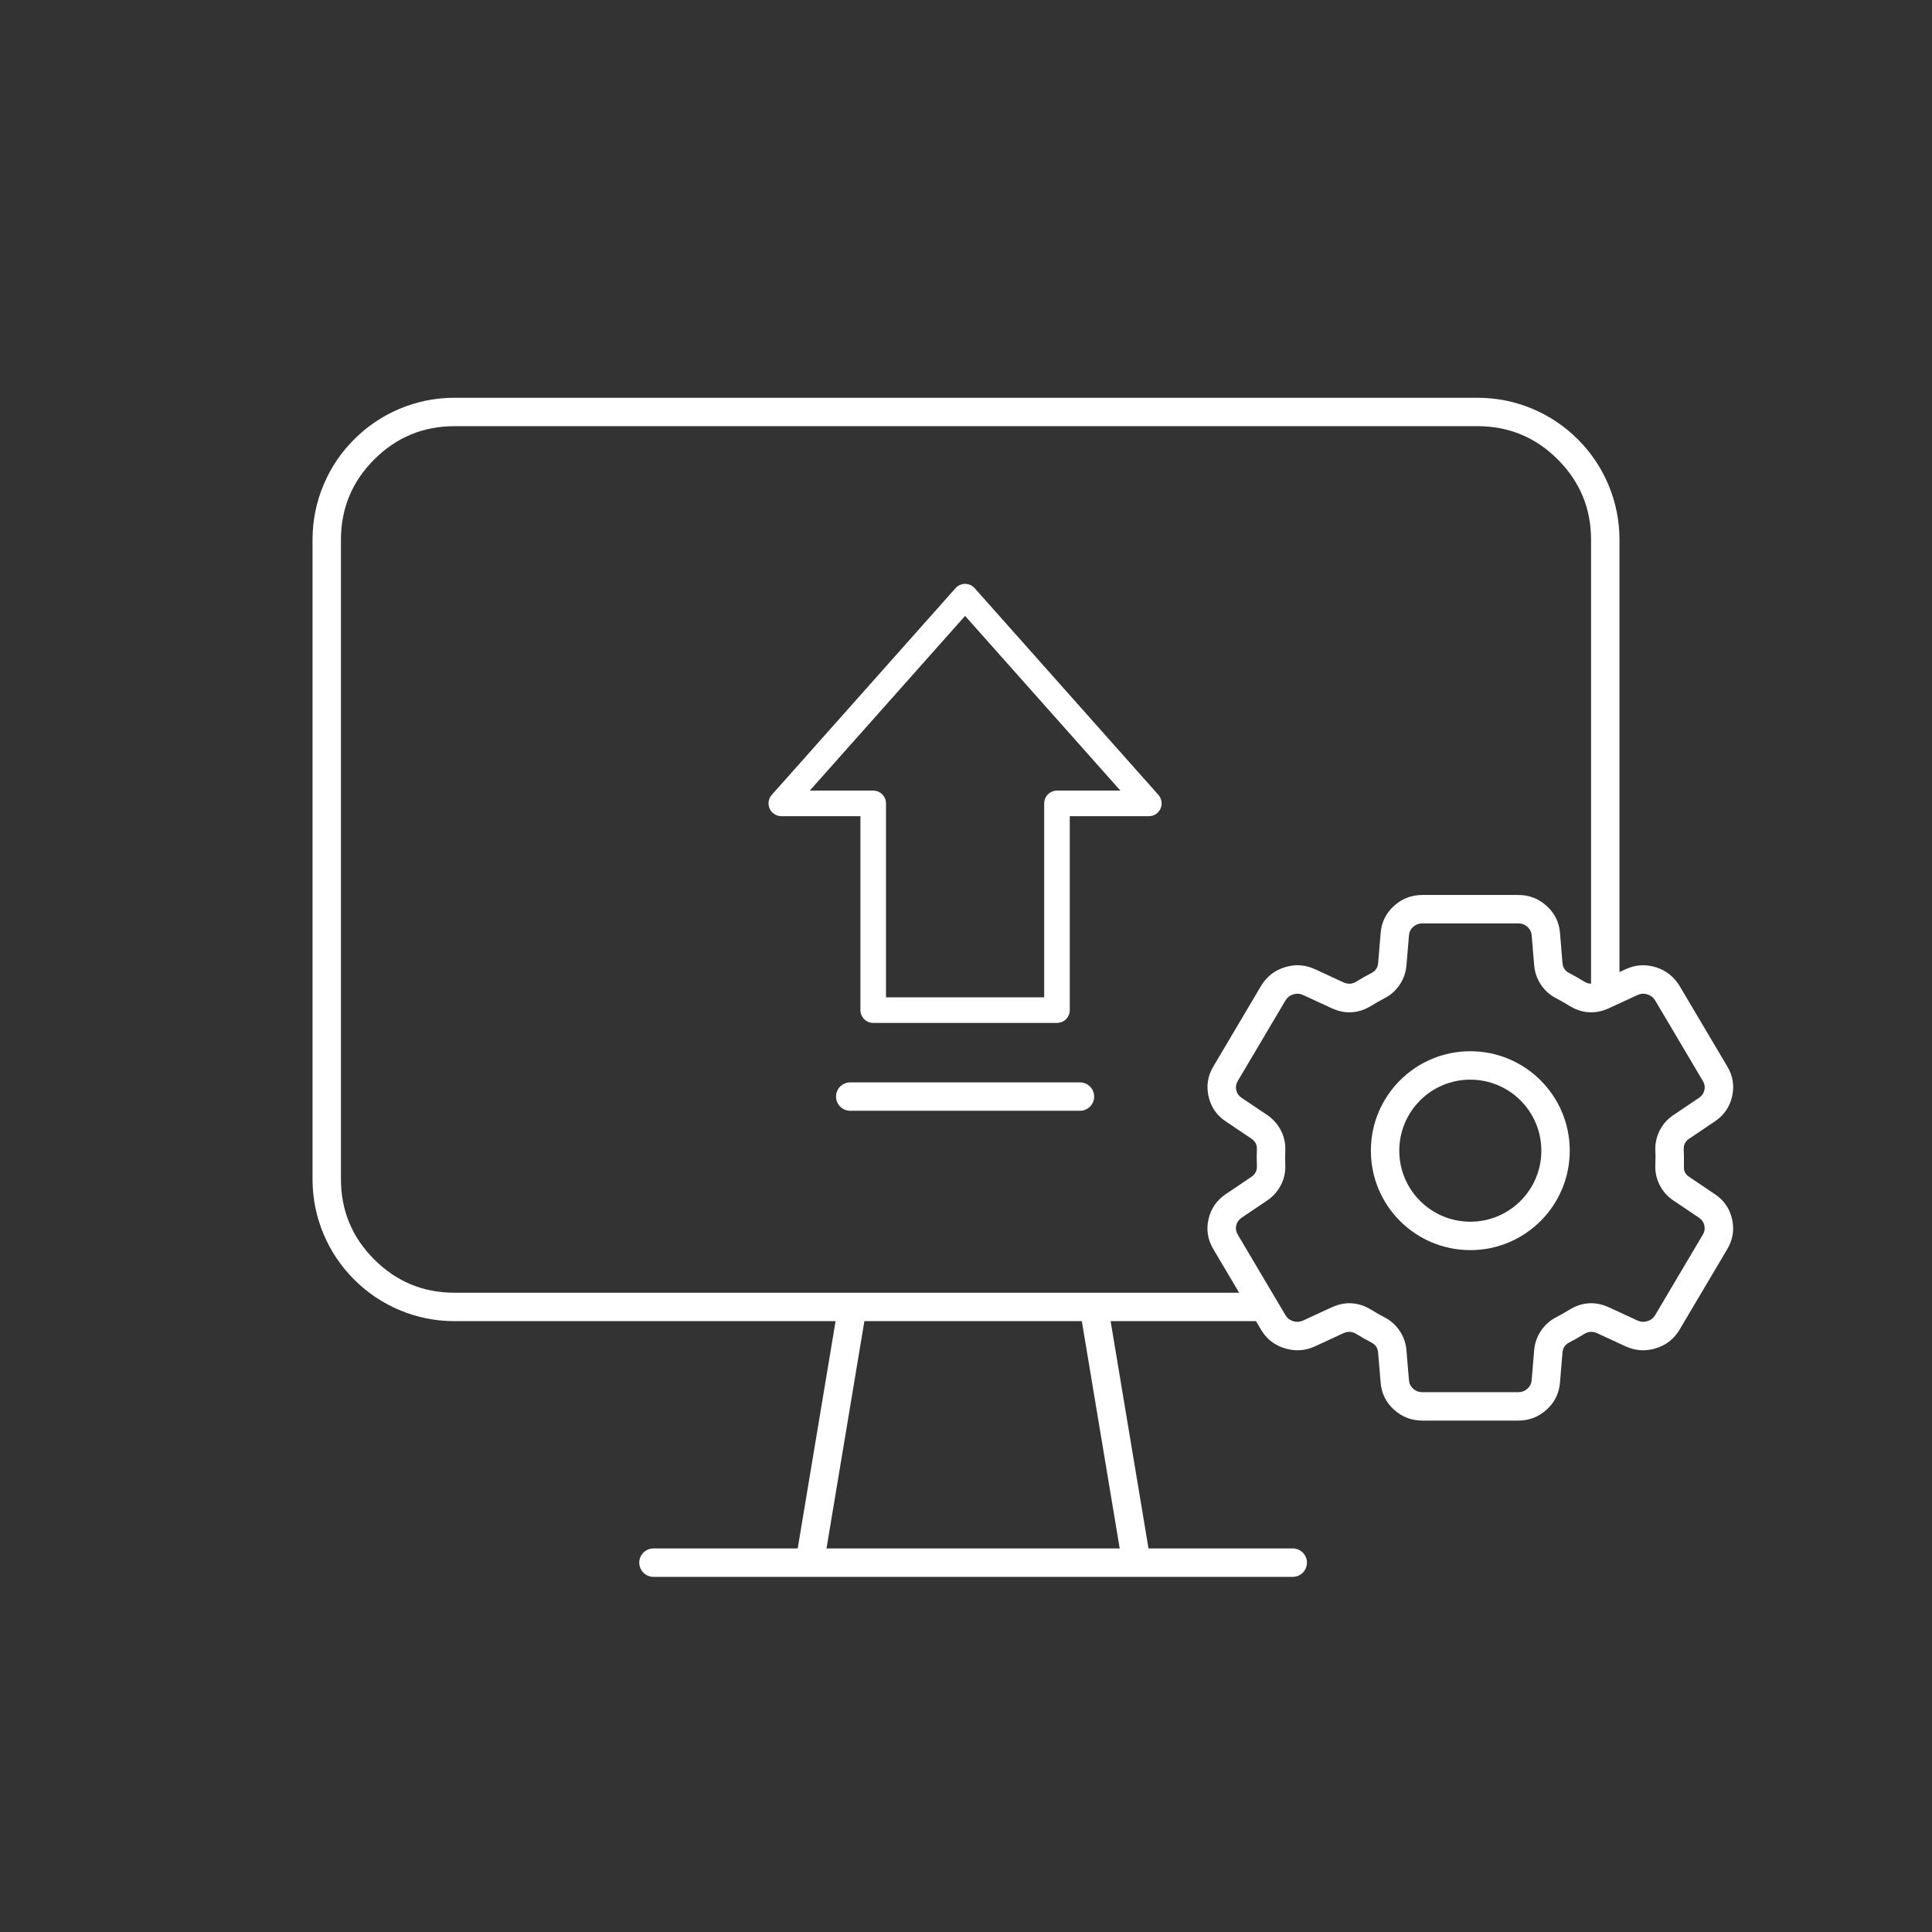 <svg xmlns="http://www.w3.org/2000/svg" xmlns:xlink="http://www.w3.org/1999/xlink" fill="none" version="1.1" width="136" height="136" viewBox="0 0 136 136"><rect x="0" y="0" width="136" height="136" fill="#333333" stroke="none"/><defs><clipPath id="master_svg0_44_1398"><rect x="0" y="0" width="136" height="136" rx="0"/></clipPath></defs><g clip-path="url(#master_svg0_44_1398)"><g><g></g><g><path d="M112,38L112,70.5L114,70.5L114,38Q114,35.966,113.214,34.107Q112.455,32.312,111.071,30.929Q109.688,29.545,107.893,28.786Q106.034,28,104,28L32,28Q29.966,28,28.107,28.786Q26.312,29.545,24.929,30.929Q23.545,32.312,22.786,34.107Q22,35.966,22,38L22,83Q22,85.034,22.786,86.893Q23.545,88.688,24.929,90.071Q26.312,91.455,28.107,92.214Q29.966,93,32,93L88.5,93L88.5,91L32,91Q28.686,91,26.343,88.657Q24,86.314,24,83L24,38Q24,34.686,26.343,32.343Q28.686,30,32,30L104,30Q107.314,30,109.657,32.343Q112,34.686,112,38Z" fill-rule="evenodd" fill="#FFFFFF" fill-opacity="1"/></g><g><path d="M56.014,109.836L59.014,91.836L60.986,92.164L57.986,110.164L56.014,109.836Z" fill-rule="evenodd" fill="#FFFFFF" fill-opacity="1"/></g><g><path d="M79.014,110.164L76.014,92.164L77.986,91.836L80.986,109.836L79.014,110.164Z" fill-rule="evenodd" fill="#FFFFFF" fill-opacity="1"/></g><g><path d="M46,111L91,111Q91.099,111,91.195,110.981Q91.292,110.962,91.383,110.924Q91.474,110.886,91.556,110.831Q91.638,110.777,91.707,110.707Q91.777,110.637,91.832,110.556Q91.886,110.474,91.924,110.383Q91.962,110.292,91.981,110.195Q92,110.098,92,110Q92,109.902,91.981,109.805Q91.962,109.708,91.924,109.617Q91.886,109.526,91.832,109.444Q91.777,109.363,91.707,109.293Q91.638,109.223,91.556,109.169Q91.474,109.114,91.383,109.076Q91.292,109.038,91.195,109.019Q91.099,109,91,109L46,109Q45.902,109,45.805,109.019Q45.708,109.038,45.617,109.076Q45.526,109.114,45.444,109.169Q45.363,109.223,45.293,109.293Q45.223,109.363,45.169,109.444Q45.114,109.526,45.076,109.617Q45.038,109.708,45.019,109.805Q45,109.902,45,110Q45,110.098,45.019,110.195Q45.038,110.292,45.076,110.383Q45.114,110.474,45.169,110.556Q45.223,110.637,45.293,110.707Q45.363,110.777,45.444,110.831Q45.526,110.886,45.617,110.924Q45.708,110.962,45.805,110.981Q45.902,111,46,111Z" fill-rule="evenodd" fill="#FFFFFF" fill-opacity="1"/></g><g><path d="M118.538,82.313Q118.602,82.644,118.917,82.85L120.705,84.056Q121.664,84.685,121.923,85.805Q122.182,86.924,121.598,87.913L118.227,93.606Q117.647,94.582,116.549,94.915Q115.458,95.246,114.424,94.77L112.435,93.851Q111.96,93.631,111.519,93.903Q110.978,94.238,110.458,94.505Q110.03,94.725,109.989,95.209L109.811,97.336Q109.716,98.472,108.86,99.241Q108.015,100,106.87,100L100.129,100Q98.983,100,98.138,99.24Q97.283,98.472,97.189,97.337L97.011,95.212Q96.969,94.727,96.539,94.505Q96.013,94.235,95.483,93.905Q95.037,93.631,94.562,93.851L92.574,94.771Q91.539,95.246,90.449,94.915Q89.349,94.581,88.772,93.605L85.401,87.915Q84.816,86.927,85.073,85.813Q85.329,84.706,86.281,84.063L88.081,82.849Q88.499,82.567,88.477,82.098Q88.451,81.498,88.477,80.897Q88.499,80.428,88.083,80.148L86.289,78.941Q85.334,78.311,85.077,77.192Q84.82,76.075,85.403,75.087L88.78,69.384Q89.374,68.411,90.46,68.081Q91.549,67.75,92.578,68.23L94.563,69.149Q95.038,69.369,95.479,69.099Q95.996,68.775,96.542,68.494Q96.971,68.275,97.012,67.791L97.19,65.665Q97.283,64.529,98.139,63.759Q98.984,63,100.129,63L106.87,63Q108.015,63,108.861,63.759Q109.716,64.527,109.813,65.664L109.989,67.789Q110.031,68.275,110.461,68.496Q111.004,68.776,111.515,69.095Q111.962,69.369,112.437,69.149L114.423,68.231Q115.454,67.752,116.541,68.082Q117.626,68.412,118.227,69.395L121.597,75.084Q122.184,76.072,121.927,77.187Q121.672,78.295,120.718,78.937L118.908,80.156Q118.505,80.421,118.523,80.896Q118.538,81.204,118.538,81.499L118.538,82.313ZM116.547,80.499Q116.61,80.011,116.84,79.564Q117.183,78.896,117.81,78.485L119.6,77.278Q119.9,77.077,119.978,76.737Q120.055,76.404,119.877,76.106L116.507,70.414Q116.317,70.105,115.959,69.996Q115.603,69.888,115.265,70.045L113.277,70.964Q111.829,71.634,110.469,70.799Q110.015,70.516,109.545,70.273Q108.886,69.935,108.473,69.317Q108.06,68.7,107.997,67.959L107.819,65.829Q107.79,65.486,107.525,65.247Q107.249,65,106.87,65L100.129,65Q99.751,65,99.476,65.247Q99.211,65.485,99.183,65.828L99.005,67.958Q98.942,68.701,98.529,69.318Q98.114,69.936,97.453,70.275Q96.986,70.516,96.538,70.795Q95.171,71.634,93.723,70.964L91.738,70.045Q91.398,69.887,91.042,69.995Q90.684,70.103,90.488,70.425L87.124,76.106Q86.948,76.404,87.026,76.744Q87.104,77.082,87.391,77.271L89.2,78.489Q89.822,78.908,90.163,79.568Q90.51,80.24,90.475,80.99Q90.453,81.498,90.475,82.008Q90.51,82.757,90.163,83.429Q89.823,84.086,89.201,84.507L87.399,85.721Q87.101,85.923,87.022,86.263Q86.945,86.597,87.122,86.896L90.493,92.586Q90.675,92.894,91.03,93.001Q91.394,93.112,91.739,92.953L93.722,92.036Q95.17,91.366,96.53,92.201Q97,92.494,97.453,92.726Q98.118,93.069,98.531,93.689Q98.94,94.303,99.004,95.039L99.182,97.17Q99.21,97.515,99.475,97.753Q99.75,98,100.129,98L106.87,98Q107.248,98,107.524,97.753Q107.789,97.515,107.817,97.171L107.996,95.042Q108.059,94.3,108.471,93.683Q108.884,93.065,109.545,92.726Q109.993,92.496,110.464,92.204Q111.826,91.365,113.275,92.036L115.263,92.954Q115.604,93.112,115.968,93.001Q116.324,92.893,116.507,92.584L119.877,86.894Q120.053,86.596,119.974,86.255Q119.896,85.917,119.609,85.728L117.799,84.509Q117.182,84.104,116.838,83.435Q116.495,82.767,116.524,82.017Q116.536,81.734,116.536,81.499L116.536,81.303Q116.533,81.151,116.525,80.995Q116.517,80.792,116.536,80.596L116.536,80.499L116.547,80.499Z" fill-rule="evenodd" fill="#FFFFFF" fill-opacity="1"/></g><g><ellipse cx="103.5" cy="81" rx="6" ry="6" fill-opacity="0" stroke-opacity="1" stroke="#FFFFFF" fill="none" stroke-width="2"/></g><g><path d="M81.772,56.553Q81.772,56.388,81.713,56.233Q81.655,56.079,81.545,55.955L68.609,41.402Q68.49,41.268,68.329,41.19Q68.168,41.112,67.989,41.102Q67.81,41.091,67.641,41.15Q67.472,41.208,67.338,41.327Q67.299,41.363,67.263,41.402L54.327,55.955Q54.208,56.089,54.15,56.258Q54.091,56.427,54.102,56.606Q54.112,56.785,54.19,56.946Q54.268,57.107,54.402,57.226Q54.526,57.336,54.68,57.394Q54.835,57.453,55,57.453L60.568,57.453L60.568,71.106Q60.568,71.195,60.585,71.282Q60.603,71.369,60.637,71.451Q60.671,71.533,60.72,71.606Q60.769,71.68,60.832,71.743Q60.894,71.805,60.968,71.855Q61.042,71.904,61.124,71.938Q61.206,71.972,61.293,71.989Q61.379,72.006,61.468,72.006L74.404,72.006Q74.493,72.006,74.58,71.989Q74.667,71.972,74.749,71.938Q74.831,71.904,74.904,71.855Q74.978,71.805,75.041,71.743Q75.103,71.68,75.153,71.606Q75.202,71.533,75.236,71.451Q75.27,71.369,75.287,71.282Q75.304,71.195,75.304,71.106L75.304,57.453L80.872,57.453Q80.961,57.453,81.048,57.436Q81.135,57.419,81.217,57.385Q81.299,57.351,81.372,57.302Q81.446,57.252,81.509,57.19Q81.571,57.127,81.621,57.053Q81.67,56.98,81.704,56.898Q81.738,56.816,81.755,56.729Q81.772,56.642,81.772,56.553ZM78.868,55.653L74.404,55.653Q74.316,55.653,74.229,55.671Q74.142,55.688,74.06,55.722Q73.978,55.756,73.904,55.805Q73.831,55.854,73.768,55.917Q73.705,55.98,73.656,56.053Q73.607,56.127,73.573,56.209Q73.539,56.291,73.522,56.378Q73.504,56.465,73.504,56.553L73.504,70.206L62.368,70.206L62.368,56.553Q62.368,56.465,62.351,56.378Q62.334,56.291,62.3,56.209Q62.266,56.127,62.216,56.053Q62.167,55.98,62.105,55.917Q62.042,55.854,61.968,55.805Q61.894,55.756,61.813,55.722Q61.731,55.688,61.644,55.671Q61.557,55.653,61.468,55.653L57.004,55.653L67.936,43.355L78.868,55.653Z" fill-rule="evenodd" fill="#FFFFFF" fill-opacity="1"/></g><g><path d="M59.851,78.191L76.021,78.191Q76.12,78.191,76.216,78.172Q76.313,78.153,76.404,78.115Q76.495,78.078,76.577,78.023Q76.659,77.968,76.728,77.899Q76.798,77.829,76.853,77.747Q76.908,77.665,76.945,77.574Q76.983,77.483,77.002,77.387Q77.021,77.29,77.021,77.191Q77.021,77.093,77.002,76.996Q76.983,76.9,76.945,76.809Q76.908,76.718,76.853,76.636Q76.798,76.554,76.728,76.484Q76.659,76.415,76.577,76.36Q76.495,76.305,76.404,76.268Q76.313,76.23,76.216,76.211Q76.12,76.191,76.021,76.191L59.851,76.191Q59.753,76.191,59.656,76.211Q59.559,76.23,59.468,76.268Q59.377,76.305,59.296,76.36Q59.214,76.415,59.144,76.484Q59.074,76.554,59.02,76.636Q58.965,76.718,58.927,76.809Q58.89,76.9,58.87,76.996Q58.851,77.093,58.851,77.191Q58.851,77.29,58.87,77.387Q58.89,77.483,58.927,77.574Q58.965,77.665,59.02,77.747Q59.074,77.829,59.144,77.899Q59.214,77.968,59.296,78.023Q59.377,78.078,59.468,78.115Q59.559,78.153,59.656,78.172Q59.753,78.191,59.851,78.191Z" fill-rule="evenodd" fill="#FFFFFF" fill-opacity="1"/></g></g></g></svg>